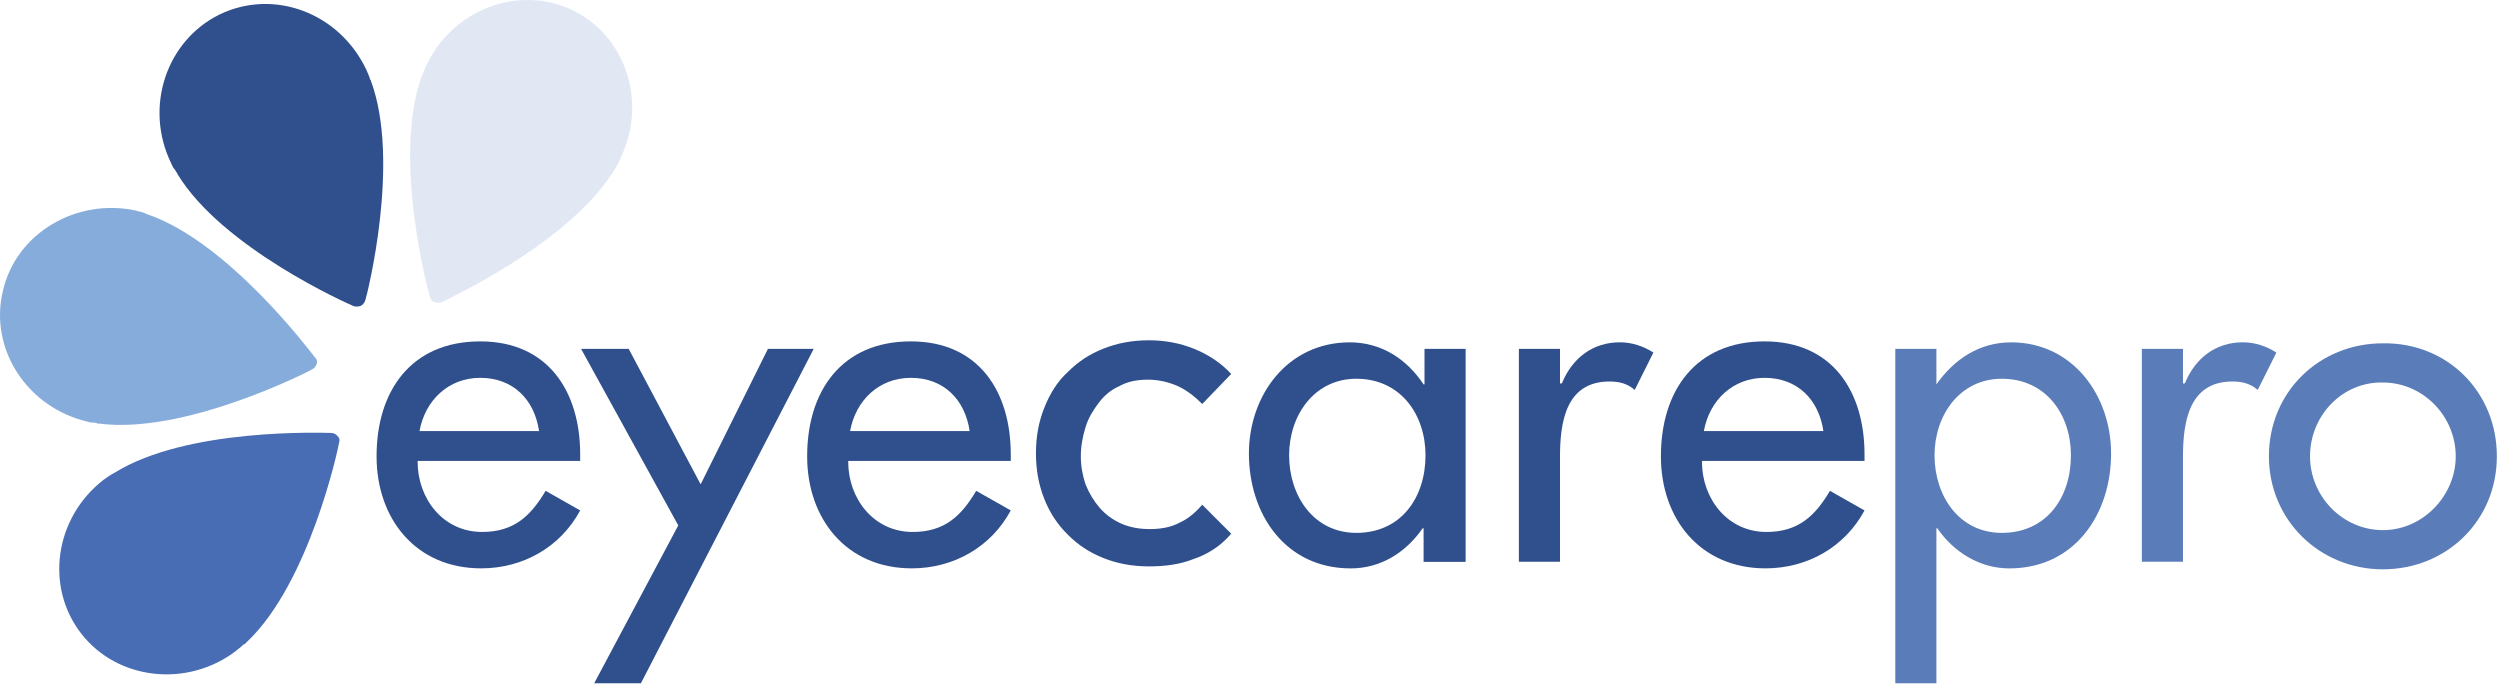 <?xml version="1.0" encoding="UTF-8" standalone="no"?>
<!DOCTYPE svg PUBLIC "-//W3C//DTD SVG 1.1//EN" "http://www.w3.org/Graphics/SVG/1.1/DTD/svg11.dtd">
<svg width="100%" height="100%" viewBox="0 0 546 150" version="1.1" xmlns="http://www.w3.org/2000/svg" xmlns:xlink="http://www.w3.org/1999/xlink" xml:space="preserve" xmlns:serif="http://www.serif.com/" style="fill-rule:evenodd;clip-rule:evenodd;stroke-linejoin:round;stroke-miterlimit:2;">
    <g transform="matrix(1,0,0,1,-34.248,-319.601)">
        <path d="M125.46,420.48C125.46,428.44 130.97,435.78 139.54,435.78C146.48,435.78 150.15,432.31 153.41,426.8L160.96,431.08C156.68,439.04 148.52,443.73 139.34,443.73C125.06,443.73 116.49,432.92 116.49,419.25C116.49,404.97 124.04,394.16 139.13,394.16C154.02,394.16 160.96,405.18 160.96,418.84L160.96,420.27L125.46,420.27L125.46,420.48ZM151.98,413.75C150.96,406.81 146.27,402.12 139.13,402.12C132.19,402.12 127.09,407.02 125.87,413.75L151.98,413.75Z" style="fill:rgb(47,79,141);fill-rule:nonzero;"/>
    </g>
    <g transform="matrix(1,0,0,1,-34.248,-319.601)">
        <path d="M161.16,395.8L171.56,395.8L187.27,425.38L201.96,395.8L211.96,395.8L174.22,468.83L164.02,468.83L182.38,434.35L161.16,395.8Z" style="fill:rgb(47,79,141);fill-rule:nonzero;"/>
    </g>
    <g transform="matrix(1,0,0,1,-34.248,-319.601)">
        <path d="M219.5,420.48C219.5,428.44 225.01,435.78 233.58,435.78C240.52,435.78 244.19,432.31 247.45,426.8L255,431.08C250.72,439.04 242.56,443.73 233.38,443.73C219.1,443.73 210.53,432.92 210.53,419.25C210.53,404.97 218.08,394.16 233.17,394.16C248.06,394.16 255,405.18 255,418.84L255,420.27L219.5,420.27L219.5,420.48ZM246.02,413.75C245,406.81 240.31,402.12 233.17,402.12C226.23,402.12 221.13,407.02 219.91,413.75L246.02,413.75Z" style="fill:rgb(47,79,141);fill-rule:nonzero;"/>
    </g>
    <g transform="matrix(1,0,0,1,-34.248,-319.601)">
        <path d="M296.82,407.83C295.19,406.2 293.35,404.77 291.52,403.95C289.69,403.13 287.44,402.52 284.99,402.52C282.54,402.52 280.5,402.93 278.67,403.95C276.83,404.77 275.41,405.99 274.18,407.62C272.96,409.25 271.94,410.88 271.32,412.92C270.71,414.96 270.3,417 270.3,419.24C270.3,421.48 270.71,423.52 271.32,425.36C272.14,427.4 273.16,429.03 274.38,430.46C275.6,431.89 277.24,433.11 279.07,433.93C280.91,434.75 282.95,435.15 285.39,435.15C287.84,435.15 290.08,434.74 291.92,433.72C293.76,432.9 295.39,431.48 296.82,429.84L303.14,436.16C300.9,438.81 298.04,440.65 294.98,441.67C291.92,442.89 288.66,443.3 285.19,443.3C281.52,443.3 278.25,442.69 275.19,441.46C272.13,440.23 269.68,438.6 267.44,436.36C265.2,434.12 263.56,431.67 262.34,428.61C261.12,425.55 260.5,422.29 260.5,418.61C260.5,414.93 261.11,411.67 262.34,408.61C263.56,405.55 265.2,402.9 267.44,400.86C269.68,398.62 272.13,396.98 275.19,395.76C278.25,394.54 281.51,393.92 285.19,393.92C288.66,393.92 291.92,394.53 294.98,395.76C298.04,396.99 300.9,398.82 303.14,401.27L296.82,407.83Z" style="fill:rgb(47,79,141);fill-rule:nonzero;"/>
    </g>
    <g transform="matrix(1,0,0,1,-34.248,-319.601)">
        <path d="M354.34,442.31L345.16,442.31L345.16,434.97L344.96,434.97C341.29,440.27 335.78,443.74 329.25,443.74C314.97,443.74 307.01,431.91 307.01,418.65C307.01,406 315.37,394.37 329.04,394.37C335.98,394.37 341.48,398.04 345.16,403.55L345.36,403.55L345.36,395.8L354.34,395.8L354.34,442.31ZM345.58,419.05C345.58,410.07 340.07,402.32 330.48,402.32C321.3,402.32 315.79,410.28 315.79,419.05C315.79,427.82 321.09,435.98 330.48,435.98C340.27,435.98 345.58,428.23 345.58,419.05Z" style="fill:rgb(47,79,141);fill-rule:nonzero;"/>
    </g>
    <g transform="matrix(1,0,0,1,-34.248,-319.601)">
        <path d="M375.16,403.34L375.36,403.34C377.6,397.83 382.09,394.36 388.01,394.36C390.66,394.36 393.11,395.18 395.35,396.6L391.27,404.76C389.64,403.33 387.8,402.92 385.76,402.92C376.17,402.92 374.95,411.9 374.95,419.44L374.95,442.29L365.97,442.29L365.97,395.8L374.95,395.8L374.95,403.35L375.16,403.34Z" style="fill:rgb(47,79,141);fill-rule:nonzero;"/>
    </g>
    <g transform="matrix(1,0,0,1,-34.248,-319.601)">
        <path d="M405.96,420.48C405.96,428.44 411.47,435.78 420.04,435.78C426.98,435.78 430.65,432.31 433.91,426.8L441.46,431.08C437.18,439.04 429.02,443.73 419.84,443.73C405.56,443.73 396.99,432.92 396.99,419.25C396.99,404.97 404.54,394.16 419.63,394.16C434.52,394.16 441.46,405.18 441.46,418.84L441.46,420.27L405.96,420.27L405.96,420.48ZM432.48,413.75C431.46,406.81 426.77,402.12 419.63,402.12C412.69,402.12 407.59,407.02 406.37,413.75L432.48,413.75Z" style="fill:rgb(47,79,141);fill-rule:nonzero;"/>
    </g>
    <g transform="matrix(1,0,0,1,-34.248,-319.601)">
        <path d="M457.16,403.55C461.04,398.04 466.54,394.37 473.48,394.37C486.94,394.37 495.31,406 495.31,418.65C495.31,431.91 487.35,443.74 473.07,443.74C466.54,443.74 460.83,440.07 457.36,434.97L457.16,434.97L457.16,468.83L448.18,468.83L448.18,395.8L457.16,395.8L457.16,403.55ZM486.54,419.05C486.54,410.07 481.03,402.32 471.44,402.32C462.26,402.32 456.75,410.28 456.75,419.05C456.75,427.82 462.05,435.98 471.44,435.98C481.24,435.98 486.54,428.23 486.54,419.05Z" style="fill:rgb(90,124,184);fill-rule:nonzero;"/>
    </g>
    <g transform="matrix(1,0,0,1,-34.248,-319.601)">
        <path d="M511.22,403.34L511.42,403.34C513.66,397.83 518.15,394.36 524.07,394.36C526.72,394.36 529.17,395.18 531.41,396.6L527.33,404.76C525.7,403.33 523.86,402.92 521.82,402.92C512.23,402.92 511.01,411.9 511.01,419.44L511.01,442.29L502.03,442.29L502.03,395.8L511.01,395.8L511.01,403.35L511.22,403.34Z" style="fill:rgb(90,124,184);fill-rule:nonzero;"/>
    </g>
    <g transform="matrix(1,0,0,1,-34.248,-319.601)">
        <path d="M579.56,419.26C579.56,433.34 568.54,443.94 554.67,443.94C540.8,443.94 529.78,433.13 529.78,419.26C529.78,405.18 540.8,394.58 554.67,394.58C568.75,394.37 579.56,405.18 579.56,419.26ZM538.76,419.26C538.76,428.03 545.9,435.38 554.67,435.38C563.44,435.38 570.58,427.83 570.58,419.26C570.58,410.49 563.44,403.14 554.67,403.14C545.9,402.94 538.76,410.28 538.76,419.26Z" style="fill:rgb(90,124,184);fill-rule:nonzero;"/>
    </g>
    <g transform="matrix(1,0,0,1,-34.248,-319.601)">
        <path d="M159.12,321.74C147.29,316.23 133.01,321.74 127.3,333.98C127.1,334.39 126.89,335 126.69,335.41C126.69,335.61 126.49,335.82 126.49,336.02C126.49,336.22 126.29,336.22 126.29,336.43C119.97,354.18 127.72,383.15 128.13,384.37C128.33,384.98 128.54,385.39 129.15,385.59C129.56,385.79 130.17,385.79 130.78,385.59C131.8,384.98 159.14,372.53 168.72,356.21C168.72,356.01 168.92,356.01 168.92,355.8C169.12,355.6 169.12,355.39 169.33,355.19C169.53,354.78 169.74,354.37 169.94,353.76C175.64,341.53 170.75,327.25 159.12,321.74Z" style="fill:rgb(225,232,244);fill-rule:nonzero;"/>
    </g>
    <g transform="matrix(1,0,0,1,-34.248,-319.601)">
        <path d="M82.21,322.76C70.58,328.47 65.69,342.96 71.6,355.2C71.8,355.61 72.01,356.22 72.42,356.63C72.62,356.83 72.62,357.04 72.83,357.24C72.83,357.44 73.03,357.44 73.03,357.65C82.82,373.77 110.36,386.01 111.38,386.41C111.79,386.61 112.4,386.61 113.01,386.41C113.42,386.21 113.83,385.8 114.03,385.19C114.44,383.97 121.78,354.79 115.25,337.25C115.25,337.05 115.05,337.05 115.05,336.84C115.05,336.63 114.85,336.43 114.85,336.23C114.65,335.82 114.44,335.21 114.24,334.8C108.32,322.36 94.04,317.05 82.21,322.76Z" style="fill:rgb(47,79,141);fill-rule:nonzero;"/>
    </g>
    <g transform="matrix(1,0,0,1,-34.248,-319.601)">
        <path d="M34.88,383.15C31.82,395.8 40.18,408.65 53.44,411.71C53.85,411.91 54.46,411.91 54.87,411.91C55.07,411.91 55.28,411.91 55.48,412.11L55.89,412.11C74.45,414.56 101.38,400.89 102.4,400.28C102.81,400.08 103.22,399.67 103.42,399.06C103.62,398.45 103.42,398.04 103.01,397.63C102.19,396.61 84.24,372.54 66.49,366.42C66.29,366.42 66.29,366.42 66.08,366.22C65.88,366.22 65.67,366.02 65.47,366.02C65.06,365.82 64.45,365.82 64.04,365.61C51,362.75 37.74,370.5 34.88,383.15Z" style="fill:rgb(134,172,219);fill-rule:nonzero;"/>
    </g>
    <g transform="matrix(1,0,0,1,-34.248,-319.601)">
        <path d="M52.02,458.02C59.98,468.22 75.28,469.85 85.88,461.69C86.29,461.28 86.7,461.08 87.1,460.67C87.3,460.47 87.51,460.26 87.71,460.26C87.91,460.06 87.91,460.06 88.12,459.85C101.79,447 108.11,417.62 108.32,416.19C108.52,415.58 108.32,415.17 107.91,414.76C107.5,414.35 107.09,414.15 106.48,414.15C105.05,414.15 75.06,412.93 59.15,422.92C58.95,422.92 58.95,423.12 58.74,423.12C58.54,423.32 58.33,423.32 58.13,423.53C57.72,423.73 57.31,424.14 56.91,424.35C46.1,432.72 44.06,447.82 52.02,458.02Z" style="fill:rgb(72,109,180);fill-rule:nonzero;"/>
    </g>
</svg>
